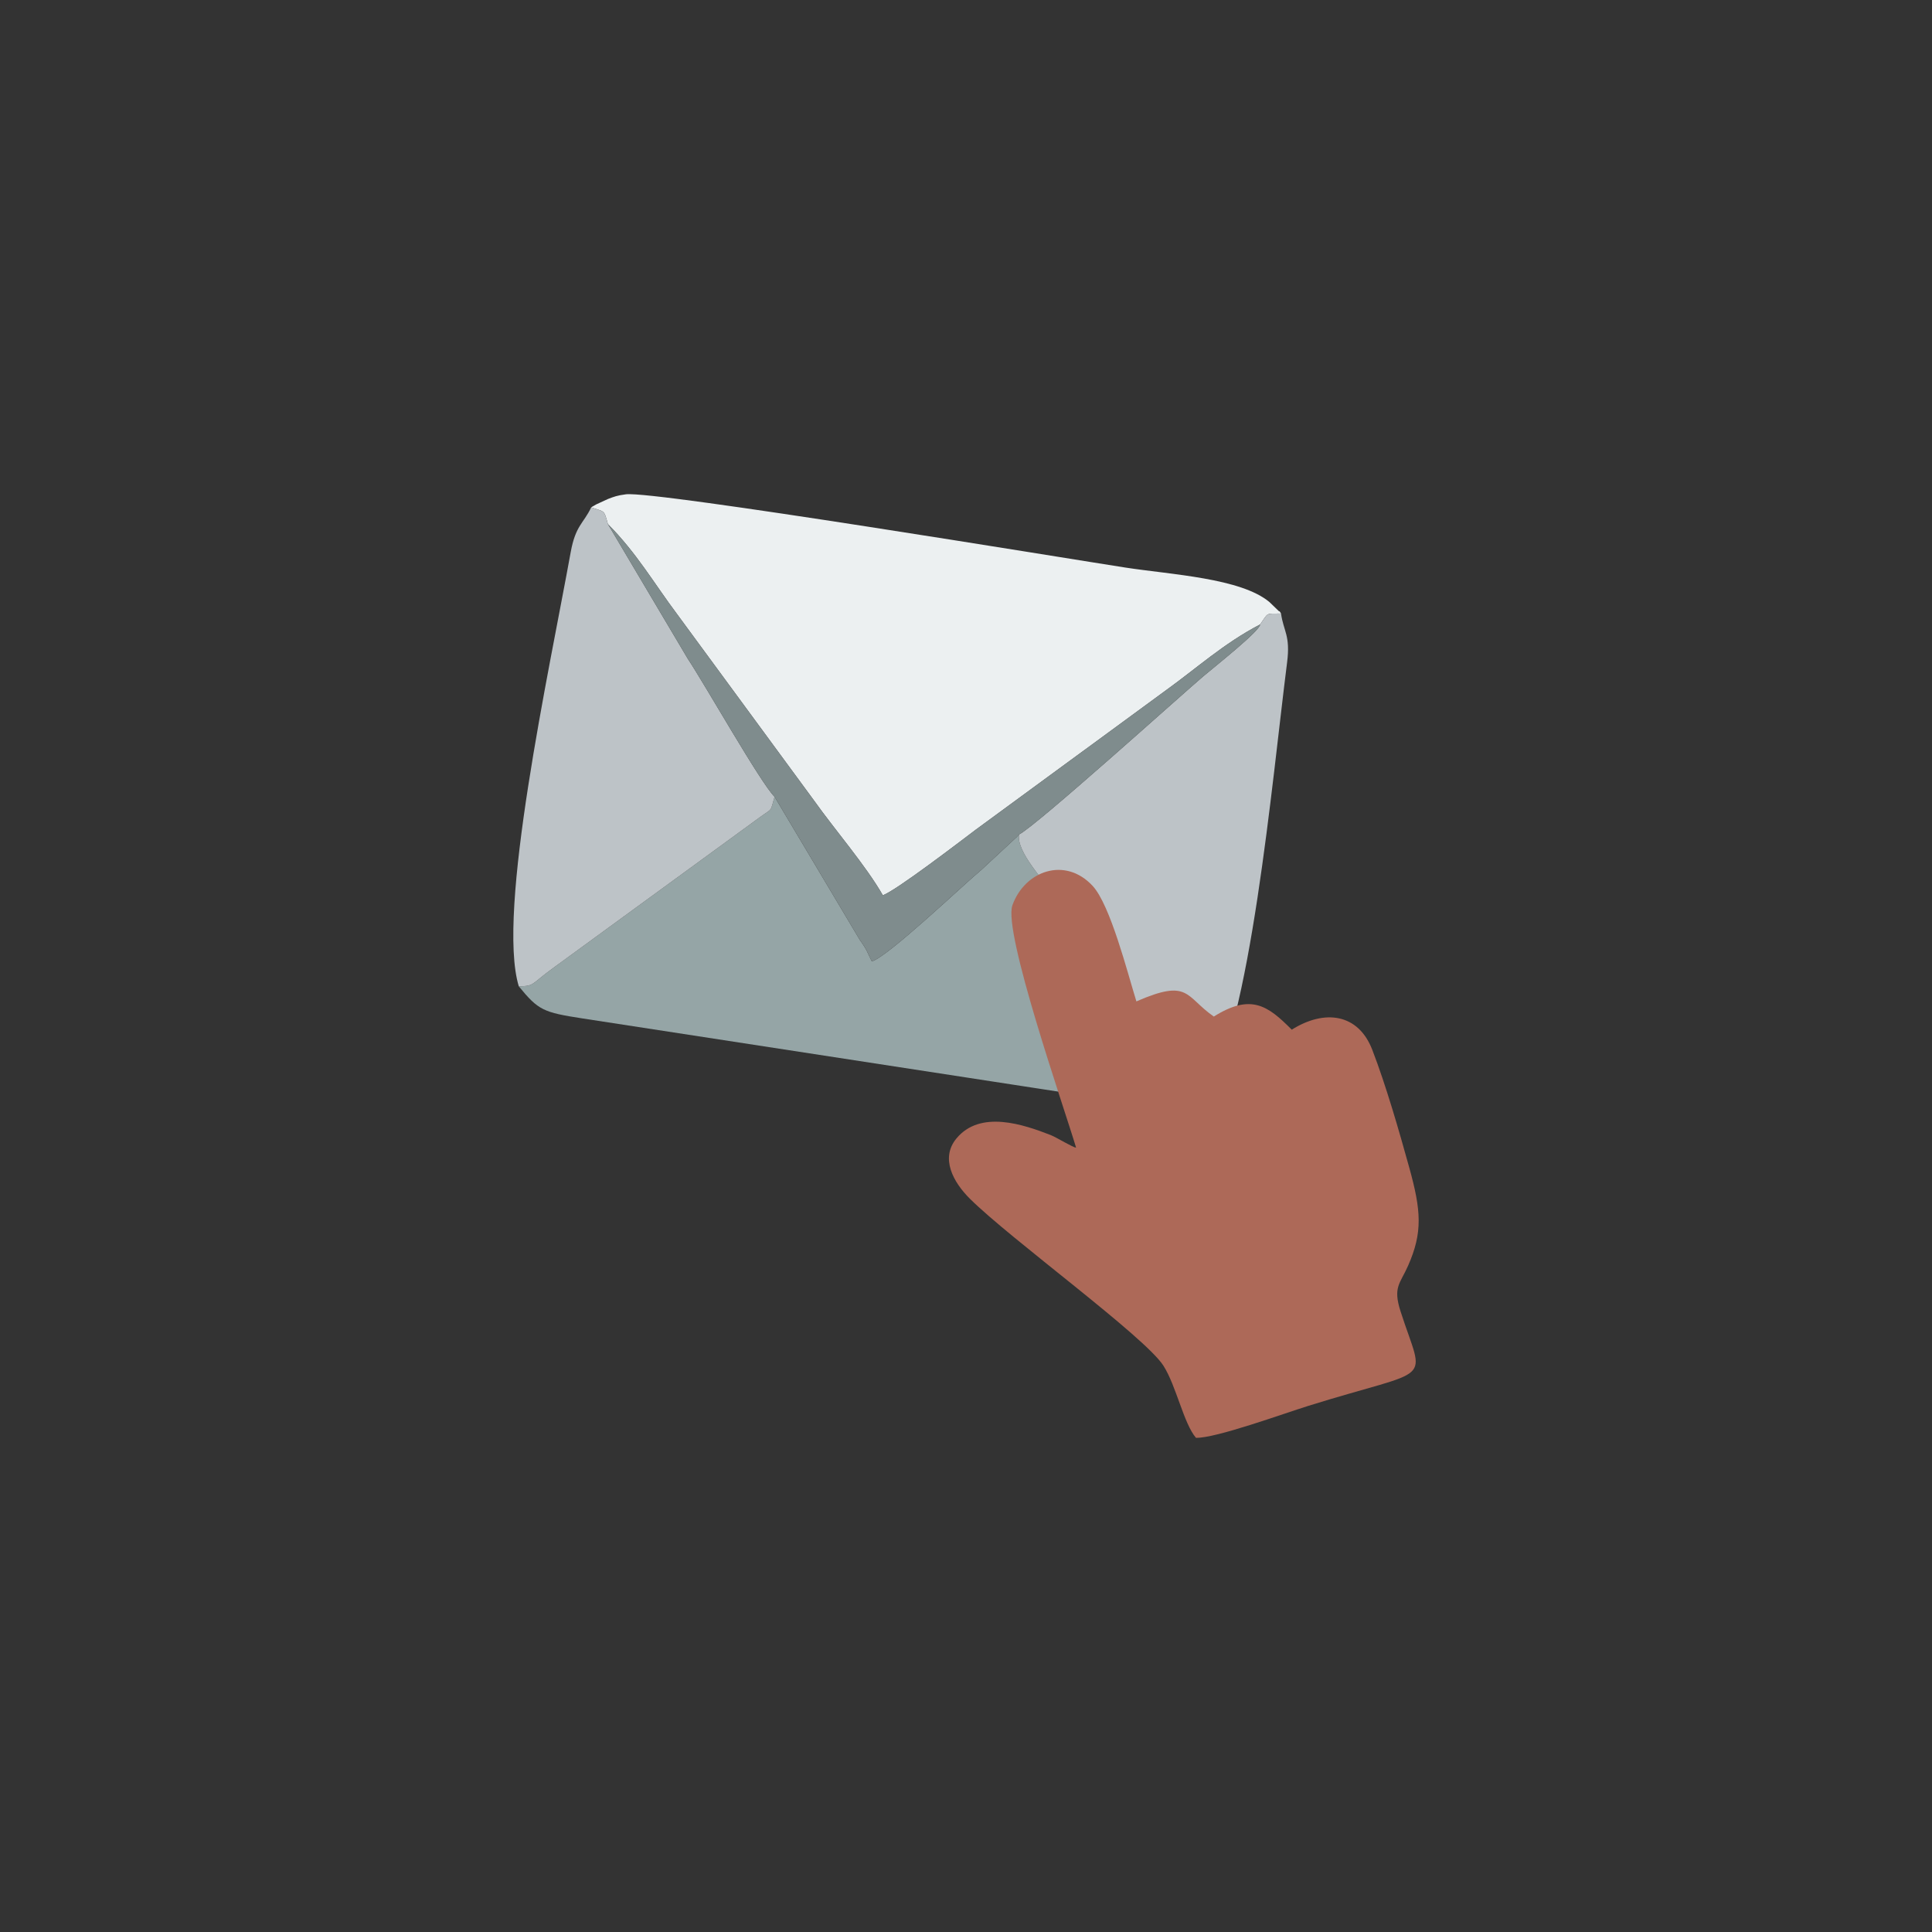 <?xml version="1.0" encoding="UTF-8"?>
<!DOCTYPE svg PUBLIC "-//W3C//DTD SVG 1.1//EN" "http://www.w3.org/Graphics/SVG/1.1/DTD/svg11.dtd">
<!-- Creator: CorelDRAW 2018 (64-Bit Evaluation Version) -->
<svg xmlns="http://www.w3.org/2000/svg" xml:space="preserve" width="512px" height="512px" version="1.1" shape-rendering="geometricPrecision" text-rendering="geometricPrecision" image-rendering="optimizeQuality" fill-rule="evenodd" clip-rule="evenodd"
viewBox="0 0 461.24 461.24"
 xmlns:xlink="http://www.w3.org/1999/xlink">
 <rect x="0" y="0" width="461.24" height="461.24" fill="#333333" stroke="none"/>
 <g id="Layer_x0020_1">
  <g id="_2346428314928">
   <g>
    <path fill="#ECF0F1" d="M141.14 121.13c3.33,1.14 3.02,0.51 3.99,3.99 6.84,6.87 10.97,14.1 16.53,21.52l32.71 44.52c4.97,7 12.33,15.47 16.39,22.57 2.99,-0.97 18.68,-13 22.31,-15.74l45.04 -33.01c7.71,-5.54 13.95,-11.31 22.72,-15.9 2.06,-2.95 1.29,-2.56 5,-2.6 -0.13,-0.2 -0.35,-0.68 -0.47,-0.53l-2.29 -2.21c-6.83,-5.73 -23.47,-6.56 -34.39,-8.24 -12.98,-2 -112.3,-18.37 -119.26,-17.49 -2.08,0.27 -2.84,0.57 -4.28,1.12l-2.8 1.29c-0.17,0.09 -0.46,0.27 -0.6,0.35 -0.14,0.08 -0.42,0.22 -0.6,0.36z"/>
    <path fill="#95A5A6" d="M123.86 235.48c4.69,5.72 5.83,6.21 15.22,7.66l131.19 20.18c9.82,1.53 11.13,1.67 17.66,-2.59 -3.73,-1.29 -1.96,-0.48 -4.11,-3.39l-30.58 -41.61c-4.03,-5.54 -10.68,-12.41 -9.94,-16.52 -0.18,0.18 -0.38,0.43 -0.51,0.57l-8.48 7.87c-3.99,3.27 -22.44,20.88 -26.18,21.86 -1.24,-2.43 -0.97,-2.46 -2.86,-5.12l-20.35 -34.17c-1.1,3.82 -0.43,2.64 -3.4,4.8l-49.38 36.02c-5.57,4.03 -4.39,4.33 -8.28,4.44z"/>
    <path fill="#BDC3C7" d="M123.86 235.48c3.89,-0.11 2.71,-0.41 8.28,-4.44l49.38 -36.02c2.97,-2.16 2.3,-0.98 3.4,-4.8 -3.22,-3.11 -16.74,-27 -20.7,-32.92l-19.09 -32.18c-0.97,-3.48 -0.66,-2.85 -3.99,-3.99 -1.84,3.87 -3.73,4.3 -4.89,10.68 -5.13,28.34 -17.79,86.01 -12.39,103.67z"/>
    <path fill="#BDC3C7" d="M300.83 149.08c0.04,1.48 -10.9,10.12 -13.54,12.36 -5.39,4.58 -39.92,35.74 -43.99,37.77 -0.74,4.11 5.91,10.98 9.94,16.52l30.58 41.61c2.15,2.91 0.38,2.1 4.11,3.39 10.56,-15.43 15.71,-73.95 19.35,-102.6 0.82,-6.43 -0.85,-7.41 -1.45,-11.65 -3.71,0.04 -2.94,-0.35 -5,2.6z"/>
    <path fill="#7F8C8D" d="M184.92 190.22l20.35 34.17c1.89,2.66 1.62,2.69 2.86,5.12 3.74,-0.98 22.19,-18.59 26.18,-21.86l8.48 -7.87c0.13,-0.14 0.33,-0.39 0.51,-0.57 4.07,-2.03 38.6,-33.19 43.99,-37.77 2.64,-2.24 13.58,-10.88 13.54,-12.36 -8.77,4.59 -15.01,10.36 -22.72,15.9l-45.04 33.01c-3.63,2.74 -19.32,14.77 -22.31,15.74 -4.06,-7.1 -11.42,-15.57 -16.39,-22.57l-32.71 -44.52c-5.56,-7.42 -9.69,-14.65 -16.53,-21.52l19.09 32.18c3.96,5.92 17.48,29.81 20.7,32.92z"/>
   </g>
   <path fill="#AD6958" d="M256.9 273.97c-0.66,0.05 -4.64,-2.43 -6.04,-2.98 -6.51,-2.54 -16.83,-6.08 -22.53,0.81 -3.9,4.73 -0.74,10.45 3.21,14.37 9.66,9.62 41.87,33 46.23,39.9 3.07,4.85 4.81,13.74 7.75,17.19 4.7,0.13 20.86,-5.77 26.77,-7.61 30.48,-9.51 27.84,-4.68 22.09,-22.53 -1.89,-5.86 -0.13,-6.62 1.78,-10.94 3.53,-7.99 3.12,-13.18 0.3,-23.37 -2.44,-8.81 -5.58,-19.72 -8.84,-28.17 -3.34,-8.68 -11.37,-9.75 -19.23,-4.82 -5.69,-5.72 -9.71,-8.71 -18.61,-3.13 -6.89,-4.81 -5.83,-9.13 -18.48,-3.62 -2.13,-6.86 -6.22,-23.01 -10.44,-27.57 -6.59,-7.11 -16.23,-3.58 -19.16,4.62 -2.28,6.37 12.26,48.03 15.2,57.85z"/>
   <path fill="none" d="M279.34 207.15c2.56,-3.89 11.09,-22.07 13.16,-23.17"/>
  </g>
  <rect fill="none" width="461.24" height="461.24"/>
 </g>
</svg>
